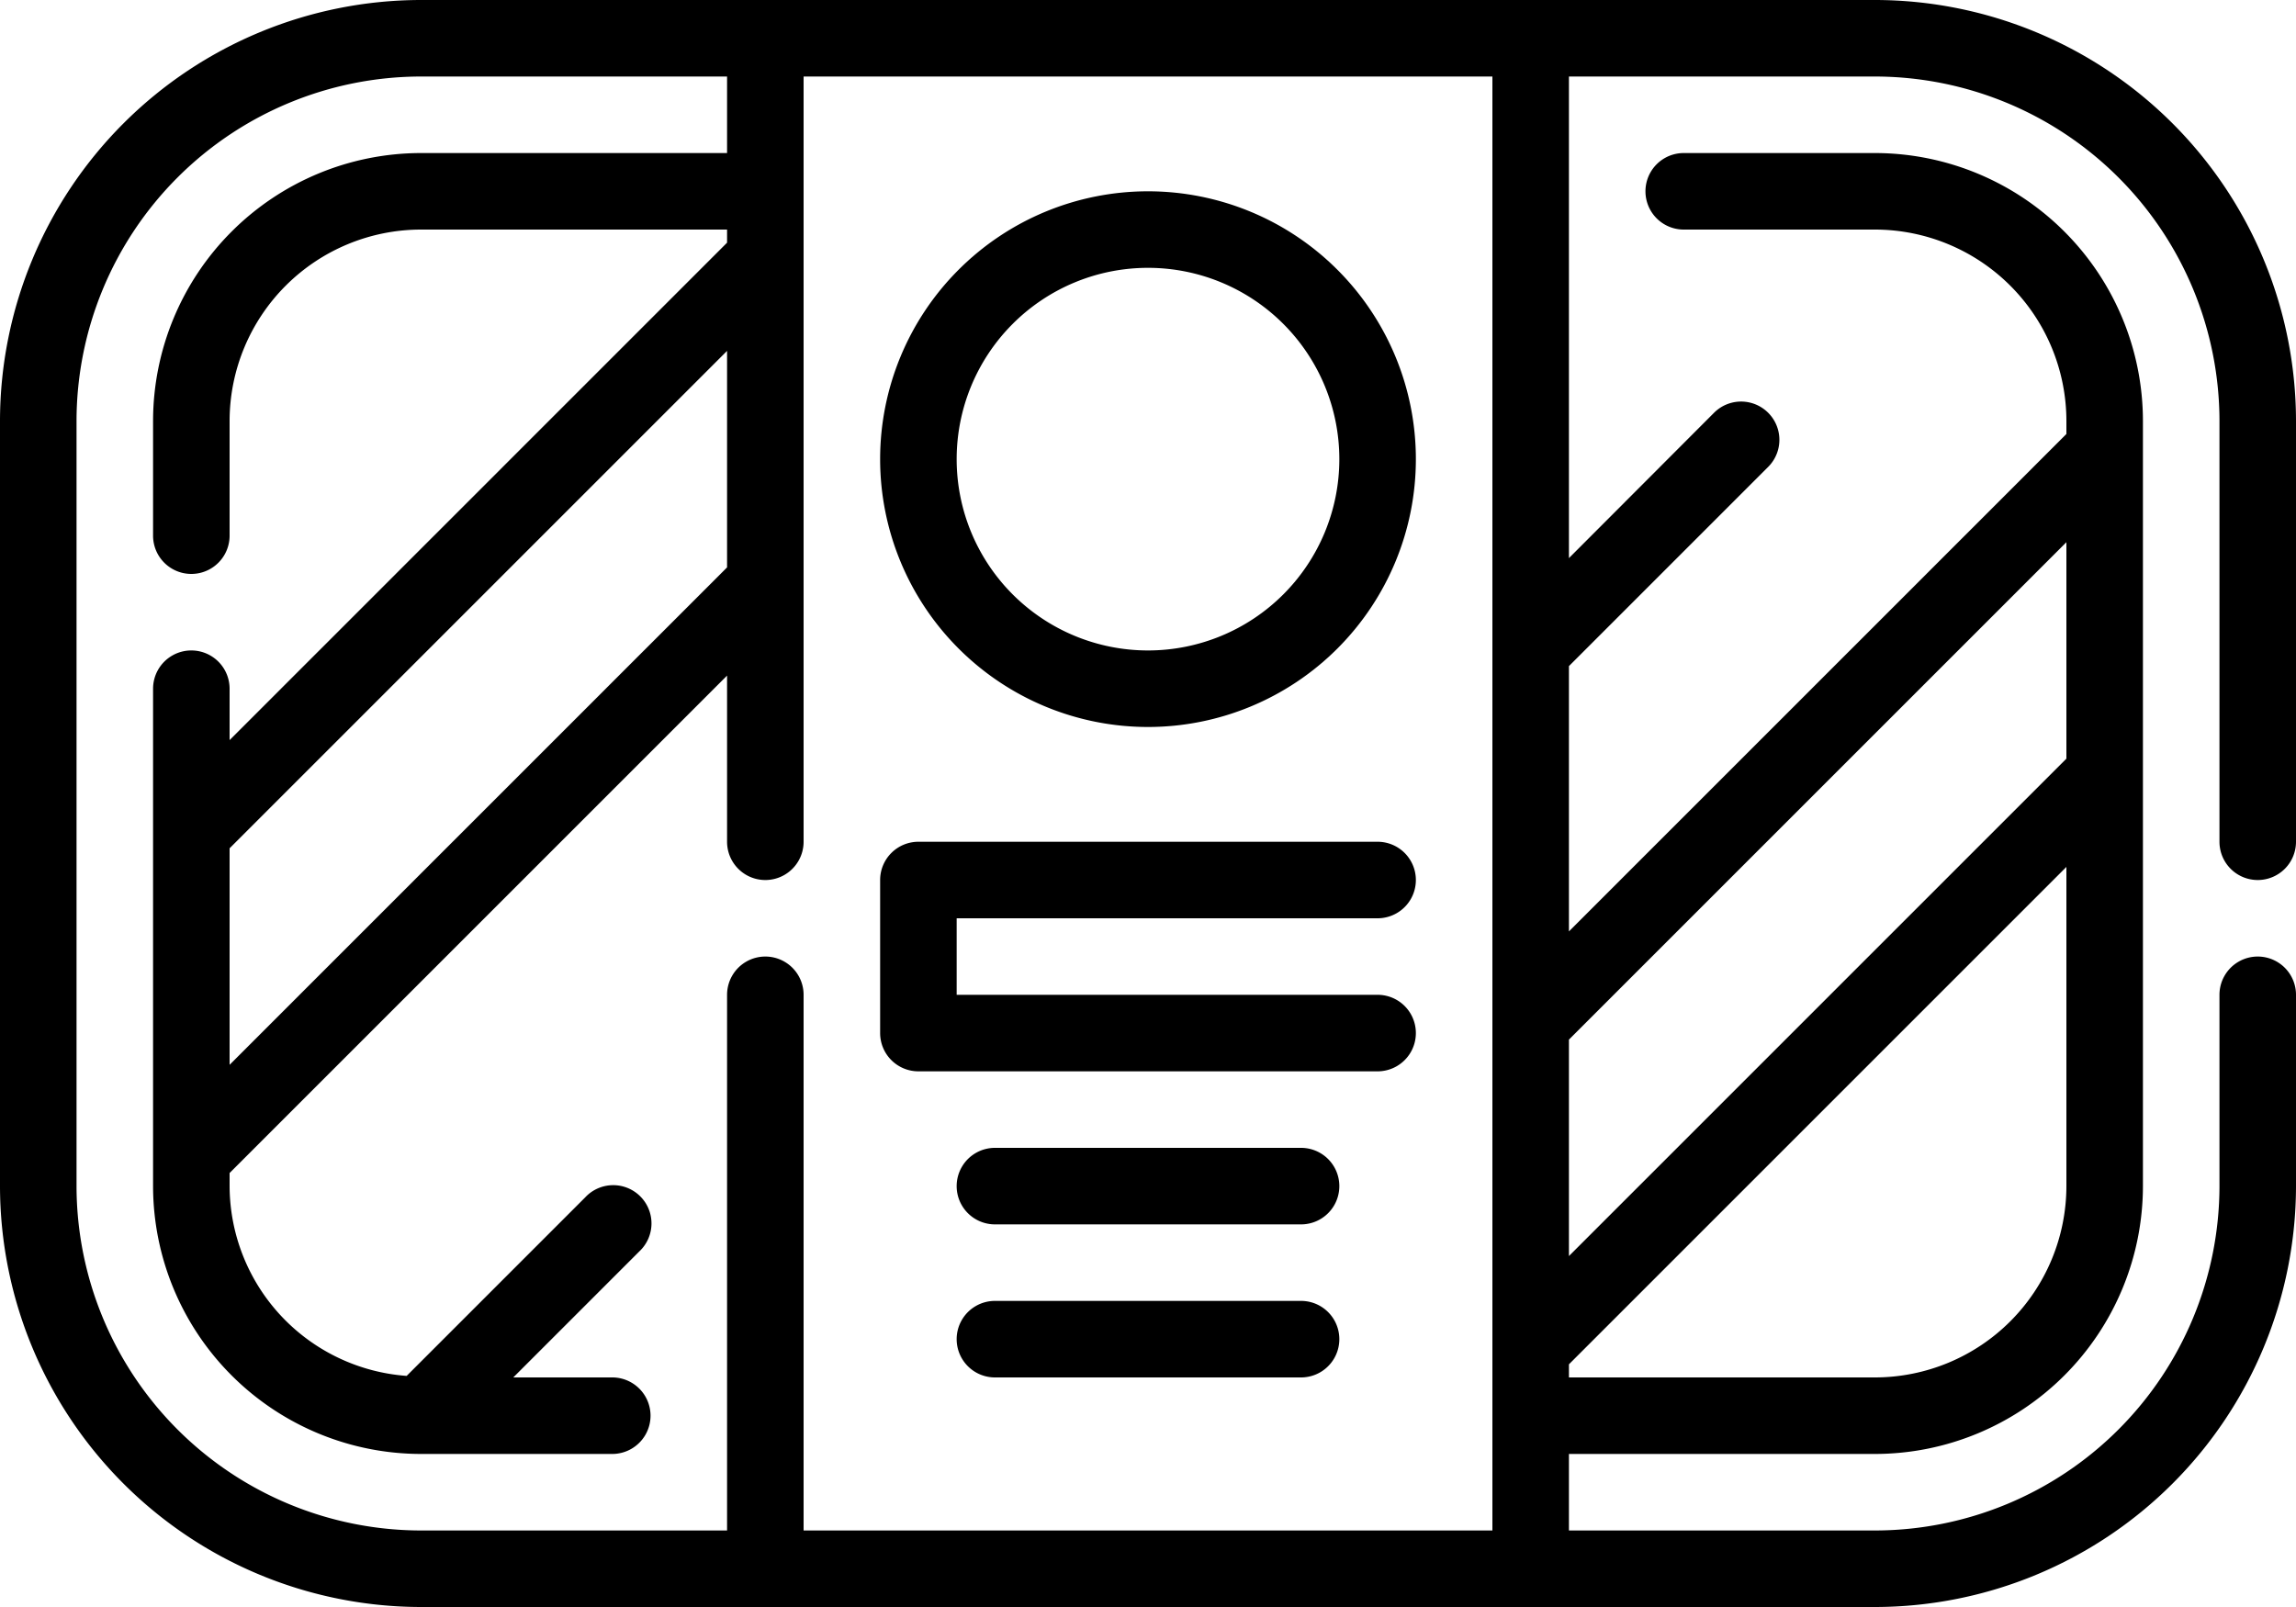 <svg xmlns="http://www.w3.org/2000/svg" width="45" height="31.5" viewBox="0 0 45 31.5"><g transform="translate(-2 -11)"><path d="M46.25,28.25A.75.75,0,0,0,47,27.5V19.25A8.26,8.26,0,0,0,38.75,11H10.25A8.26,8.26,0,0,0,2,19.25v15a8.26,8.26,0,0,0,8.25,8.25h28.5A8.26,8.26,0,0,0,47,34.25V30.5a.75.75,0,0,0-1.5,0v3.75A6.758,6.758,0,0,1,38.75,41h-6V39.5h6A5.256,5.256,0,0,0,44,34.25v-15A5.256,5.256,0,0,0,38.75,14H35a.75.75,0,0,0,0,1.5h3.75a3.755,3.755,0,0,1,3.75,3.75v.257l-9.75,9.75v-5.2l3.905-3.905a.75.75,0,1,0-1.061-1.061L32.75,21.94V12.5h6a6.758,6.758,0,0,1,6.75,6.75V27.5A.75.75,0,0,0,46.25,28.25Zm-30-6.128L6.5,31.872V27.628l9.75-9.75ZM38.75,38h-6v-.257l9.75-9.75V34.25A3.755,3.755,0,0,1,38.75,38ZM42.5,21.628v4.243l-9.75,9.75V31.378ZM31.25,41H17.75V30.5a.75.75,0,0,0-1.5,0V41h-6A6.758,6.758,0,0,1,3.5,34.25v-15a6.758,6.758,0,0,1,6.75-6.75h6V14h-6A5.256,5.256,0,0,0,5,19.25V21.5a.75.75,0,0,0,1.5,0V19.25a3.755,3.755,0,0,1,3.75-3.75h6v.257L6.5,25.507V24.5a.75.75,0,0,0-1.5,0v9.75a5.256,5.256,0,0,0,5.25,5.25H14A.75.75,0,0,0,14,38H12.06l2.47-2.47A.75.75,0,1,0,13.47,34.47l-3.5,3.5A3.743,3.743,0,0,1,6.5,34.25v-.257l9.75-9.75V27.5a.75.75,0,0,0,1.5,0v-15h13.5Z"/><path d="M30.25,26.5A5.25,5.25,0,1,0,25,21.25a5.25,5.25,0,0,0,5.25,5.25Zm0-9a3.75,3.75,0,1,1-3.75,3.75A3.75,3.75,0,0,1,30.25,17.5Z" transform="translate(-5.75 -1.25)"/><path d="M25.75,37.5h9a.75.75,0,0,0,0-1.5H26.5V34.5h8.25a.75.75,0,0,0,0-1.5h-9a.75.75,0,0,0-.75.75v3A.75.75,0,0,0,25.75,37.5Z" transform="translate(-5.75 -5.5)"/><path d="M33.75,41h-6a.75.75,0,0,0,0,1.5h6a.75.75,0,0,0,0-1.5Z" transform="translate(-6.25 -7.5)"/><path d="M33.75,45h-6a.75.75,0,0,0,0,1.5h6a.75.75,0,0,0,0-1.5Z" transform="translate(-6.25 -8.5)"/></g></svg>